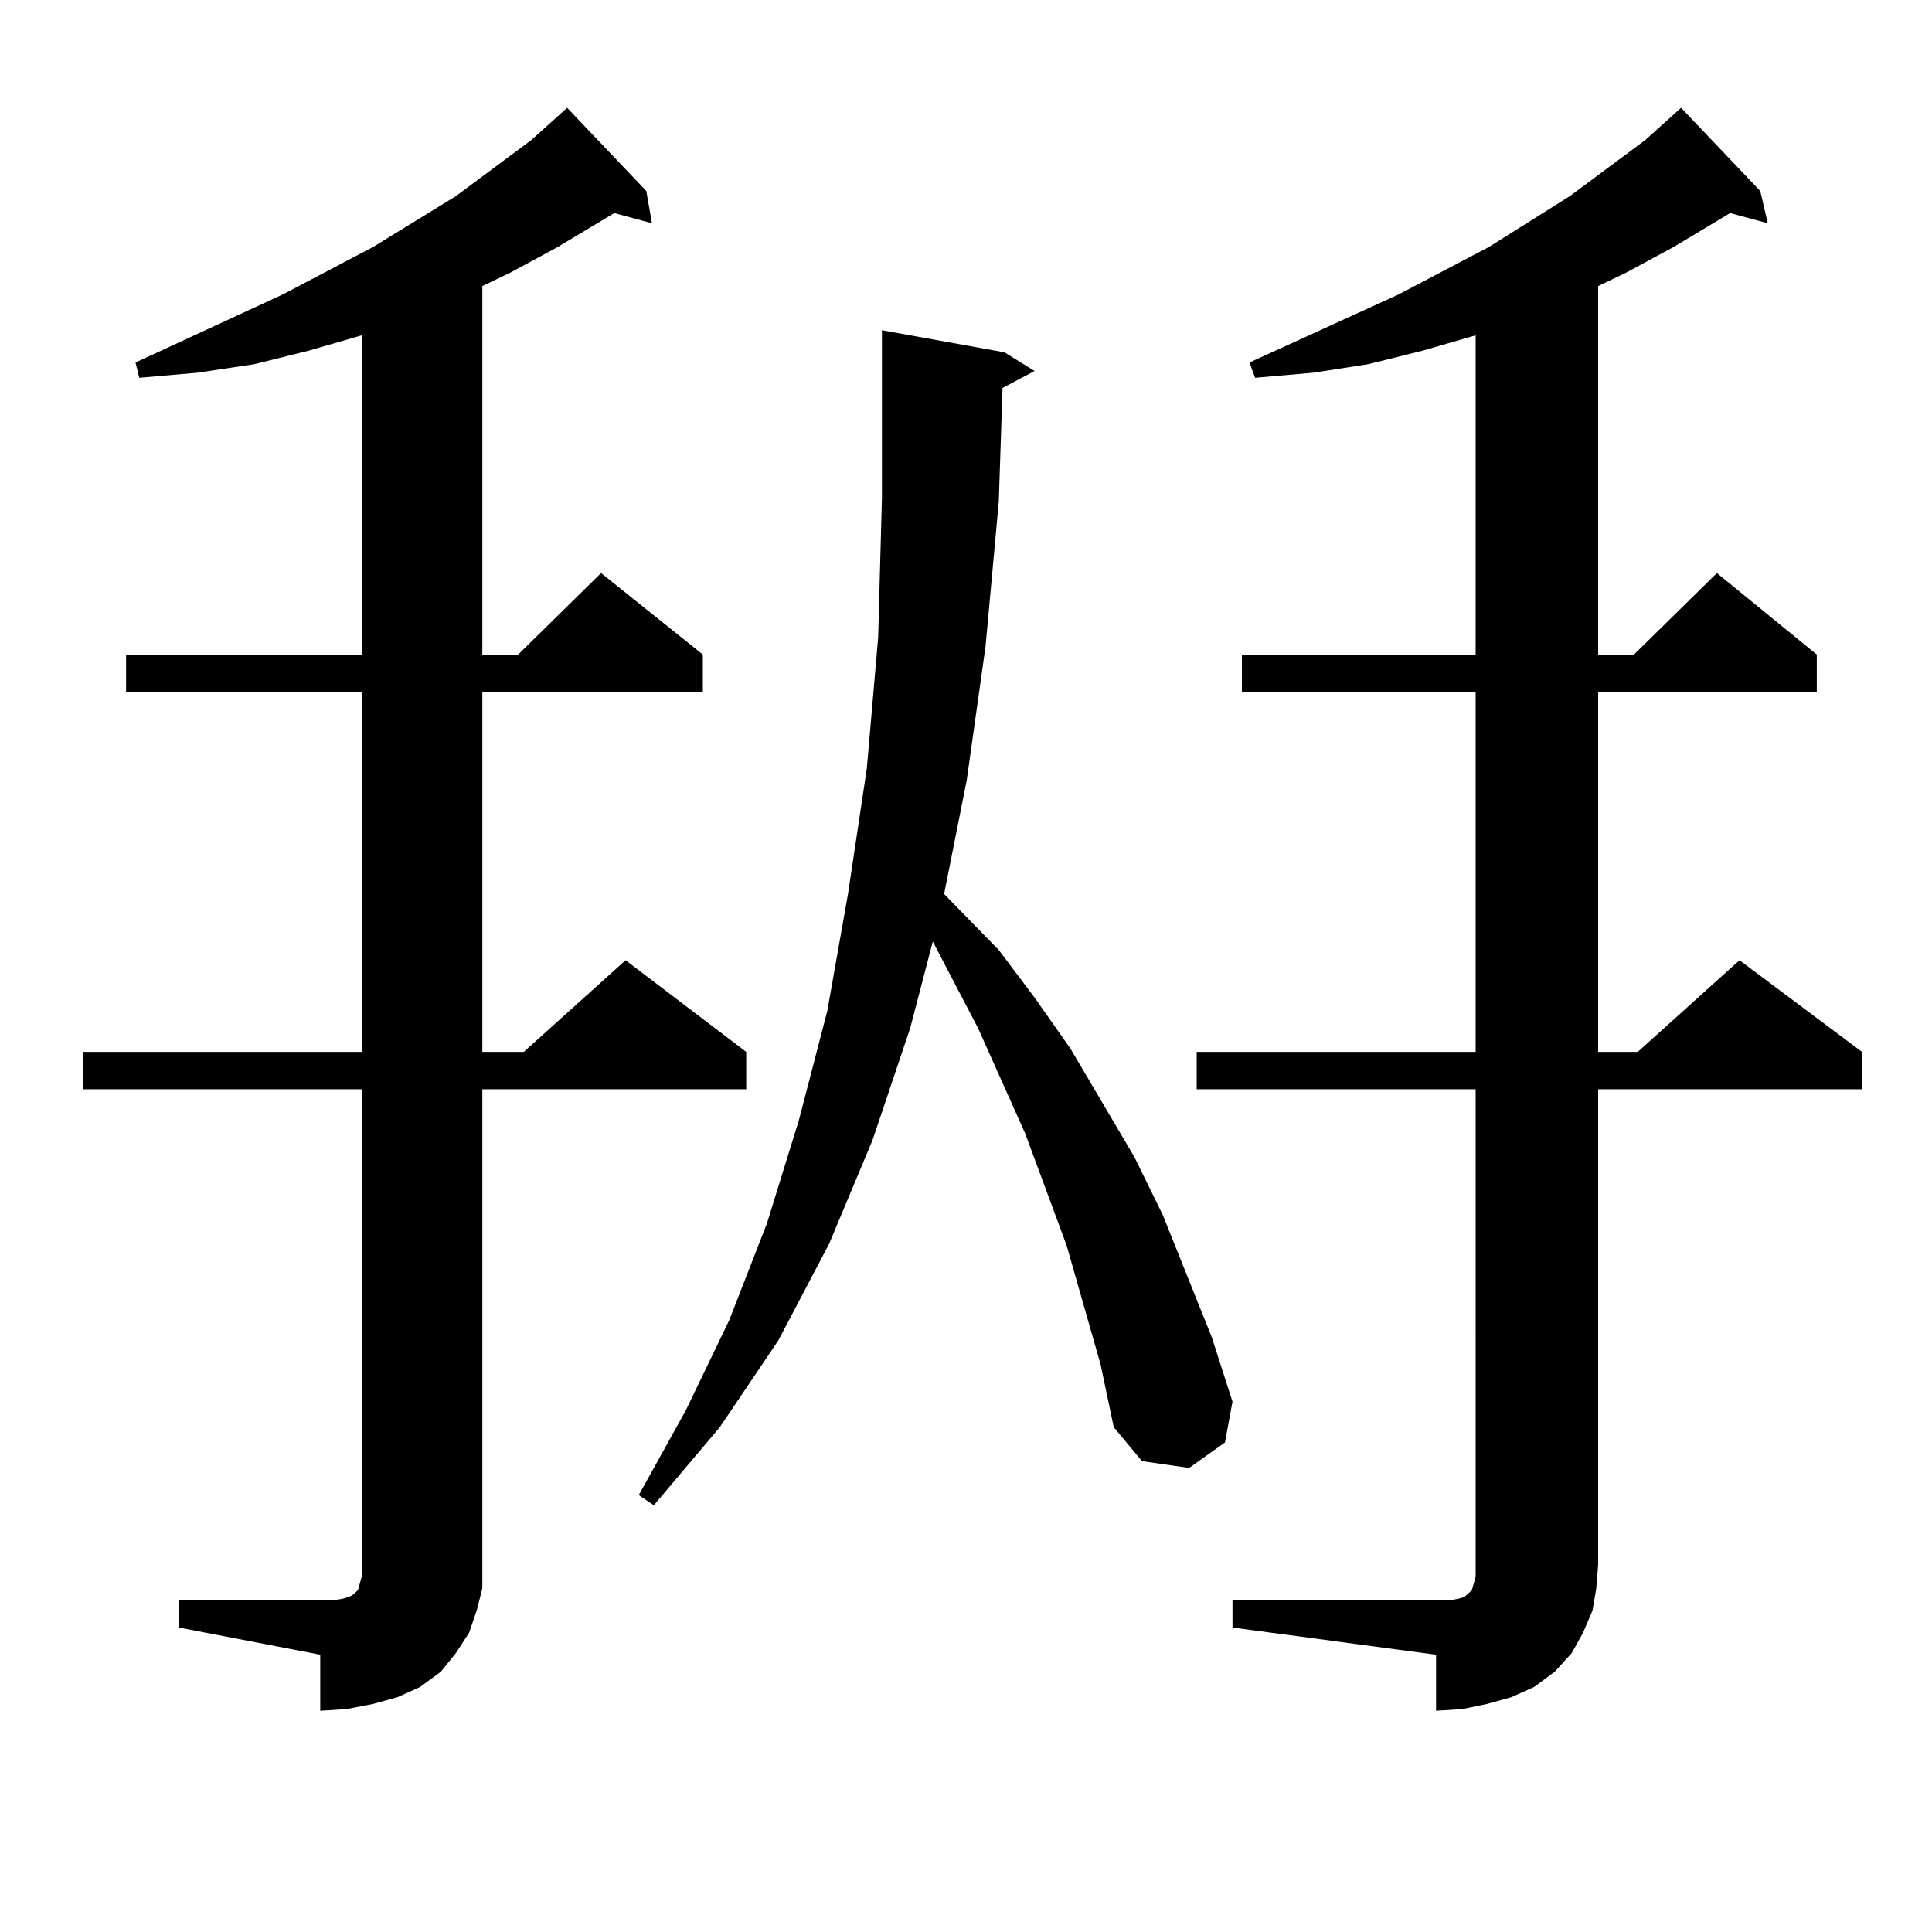 <?xml version="1.0" encoding="utf-8"?>
<!-- Generator: Adobe Illustrator 16.0.0, SVG Export Plug-In . SVG Version: 6.00 Build 0)  -->
<!DOCTYPE svg PUBLIC "-//W3C//DTD SVG 1.1//EN" "http://www.w3.org/Graphics/SVG/1.1/DTD/svg11.dtd">
<svg version="1.1" id="图层_1" xmlns="http://www.w3.org/2000/svg" xmlns:xlink="http://www.w3.org/1999/xlink" x="0px" y="0px"
	 width="1000px" height="1000px" viewBox="0 0 1000 1000" enable-background="new 0 0 1000 1000" xml:space="preserve">
<path d="M92.583,828.348h79.998l4.878-0.879l2.927-0.879l1.951-0.879l0.976-0.879l0.976-0.879l0.976-0.879l0.976-3.516l0.976-3.516
	V563.797H42.828v-19.336h144.387V358.133H65.267v-19.336h121.948V173.563l-27.316,7.91l-28.292,7.031l-29.268,4.395l-30.243,2.637
	l-1.951-7.91l76.096-35.156l46.828-24.609l42.926-26.367l39.023-29.004l18.536-16.699l40.975,43.066l2.927,16.699l-19.512-5.273
	l-29.268,17.578l-24.39,13.184l-14.634,7.031v190.723h18.536l42.926-42.188l52.682,42.188v19.336H249.652v186.328h21.463
	L323.797,497l62.438,47.461v19.336H249.652v246.094v12.305l-2.927,11.426l-3.902,11.426l-6.829,10.547l-7.805,9.668l-10.731,7.91
	l-11.707,5.273l-12.683,3.516l-13.658,2.637l-13.658,0.879v-29.004L92.583,842.41V828.348z M518.914,200.809l-1.951,58.887
	l-6.829,74.707l-9.756,69.434l-11.707,58.887l28.292,29.004l18.536,24.609l18.536,26.367l33.17,56.25l14.634,29.883l25.365,63.281
	l10.731,33.398l-3.902,21.094l-18.536,13.184l-24.39-3.516l-14.634-17.578l-6.829-32.52l-8.78-30.762l-8.78-30.762l-10.731-29.004
	l-10.731-29.004l-24.39-54.492l-23.414-44.824l-11.707,44.824l-19.512,58.008l-22.438,53.613l-26.341,50.098l-30.243,44.824
	l-34.146,40.43l-7.805-5.273l24.39-43.945l22.438-46.582l19.512-50.098l16.585-53.613l14.634-56.25l10.731-60.645l9.756-65.039
	l5.854-67.676l1.951-72.07v-87.012l63.413,11.426l15.609,9.668L518.914,200.809z M637.936,828.348h112.192l4.878-0.879l2.927-0.879
	l0.976-0.879l0.976-0.879l0.976-0.879l0.976-0.879l0.976-3.516l0.976-3.516V563.797H619.399v-19.336h144.387V358.133H642.813
	v-19.336h120.973V173.563l-27.316,7.91l-28.292,7.031l-28.292,4.395l-30.243,2.637l-2.927-7.91l77.071-35.156l46.828-24.609
	l41.95-26.367l39.023-29.004l18.536-16.699L911.1,98.855l3.902,16.699l-19.512-5.273l-29.268,17.578l-24.39,13.184l-14.634,7.031
	v190.723h18.536l42.926-42.188l51.706,42.188v19.336H827.199v186.328h20.487L900.368,497l63.413,47.461v19.336H827.199v246.094
	l-0.976,12.305l-1.951,11.426l-4.878,11.426l-5.854,10.547l-8.78,9.668l-10.731,7.91l-11.707,5.273l-12.683,3.516l-12.683,2.637
	l-13.658,0.879v-29.004L637.936,842.41V828.348z"/>
</svg>
